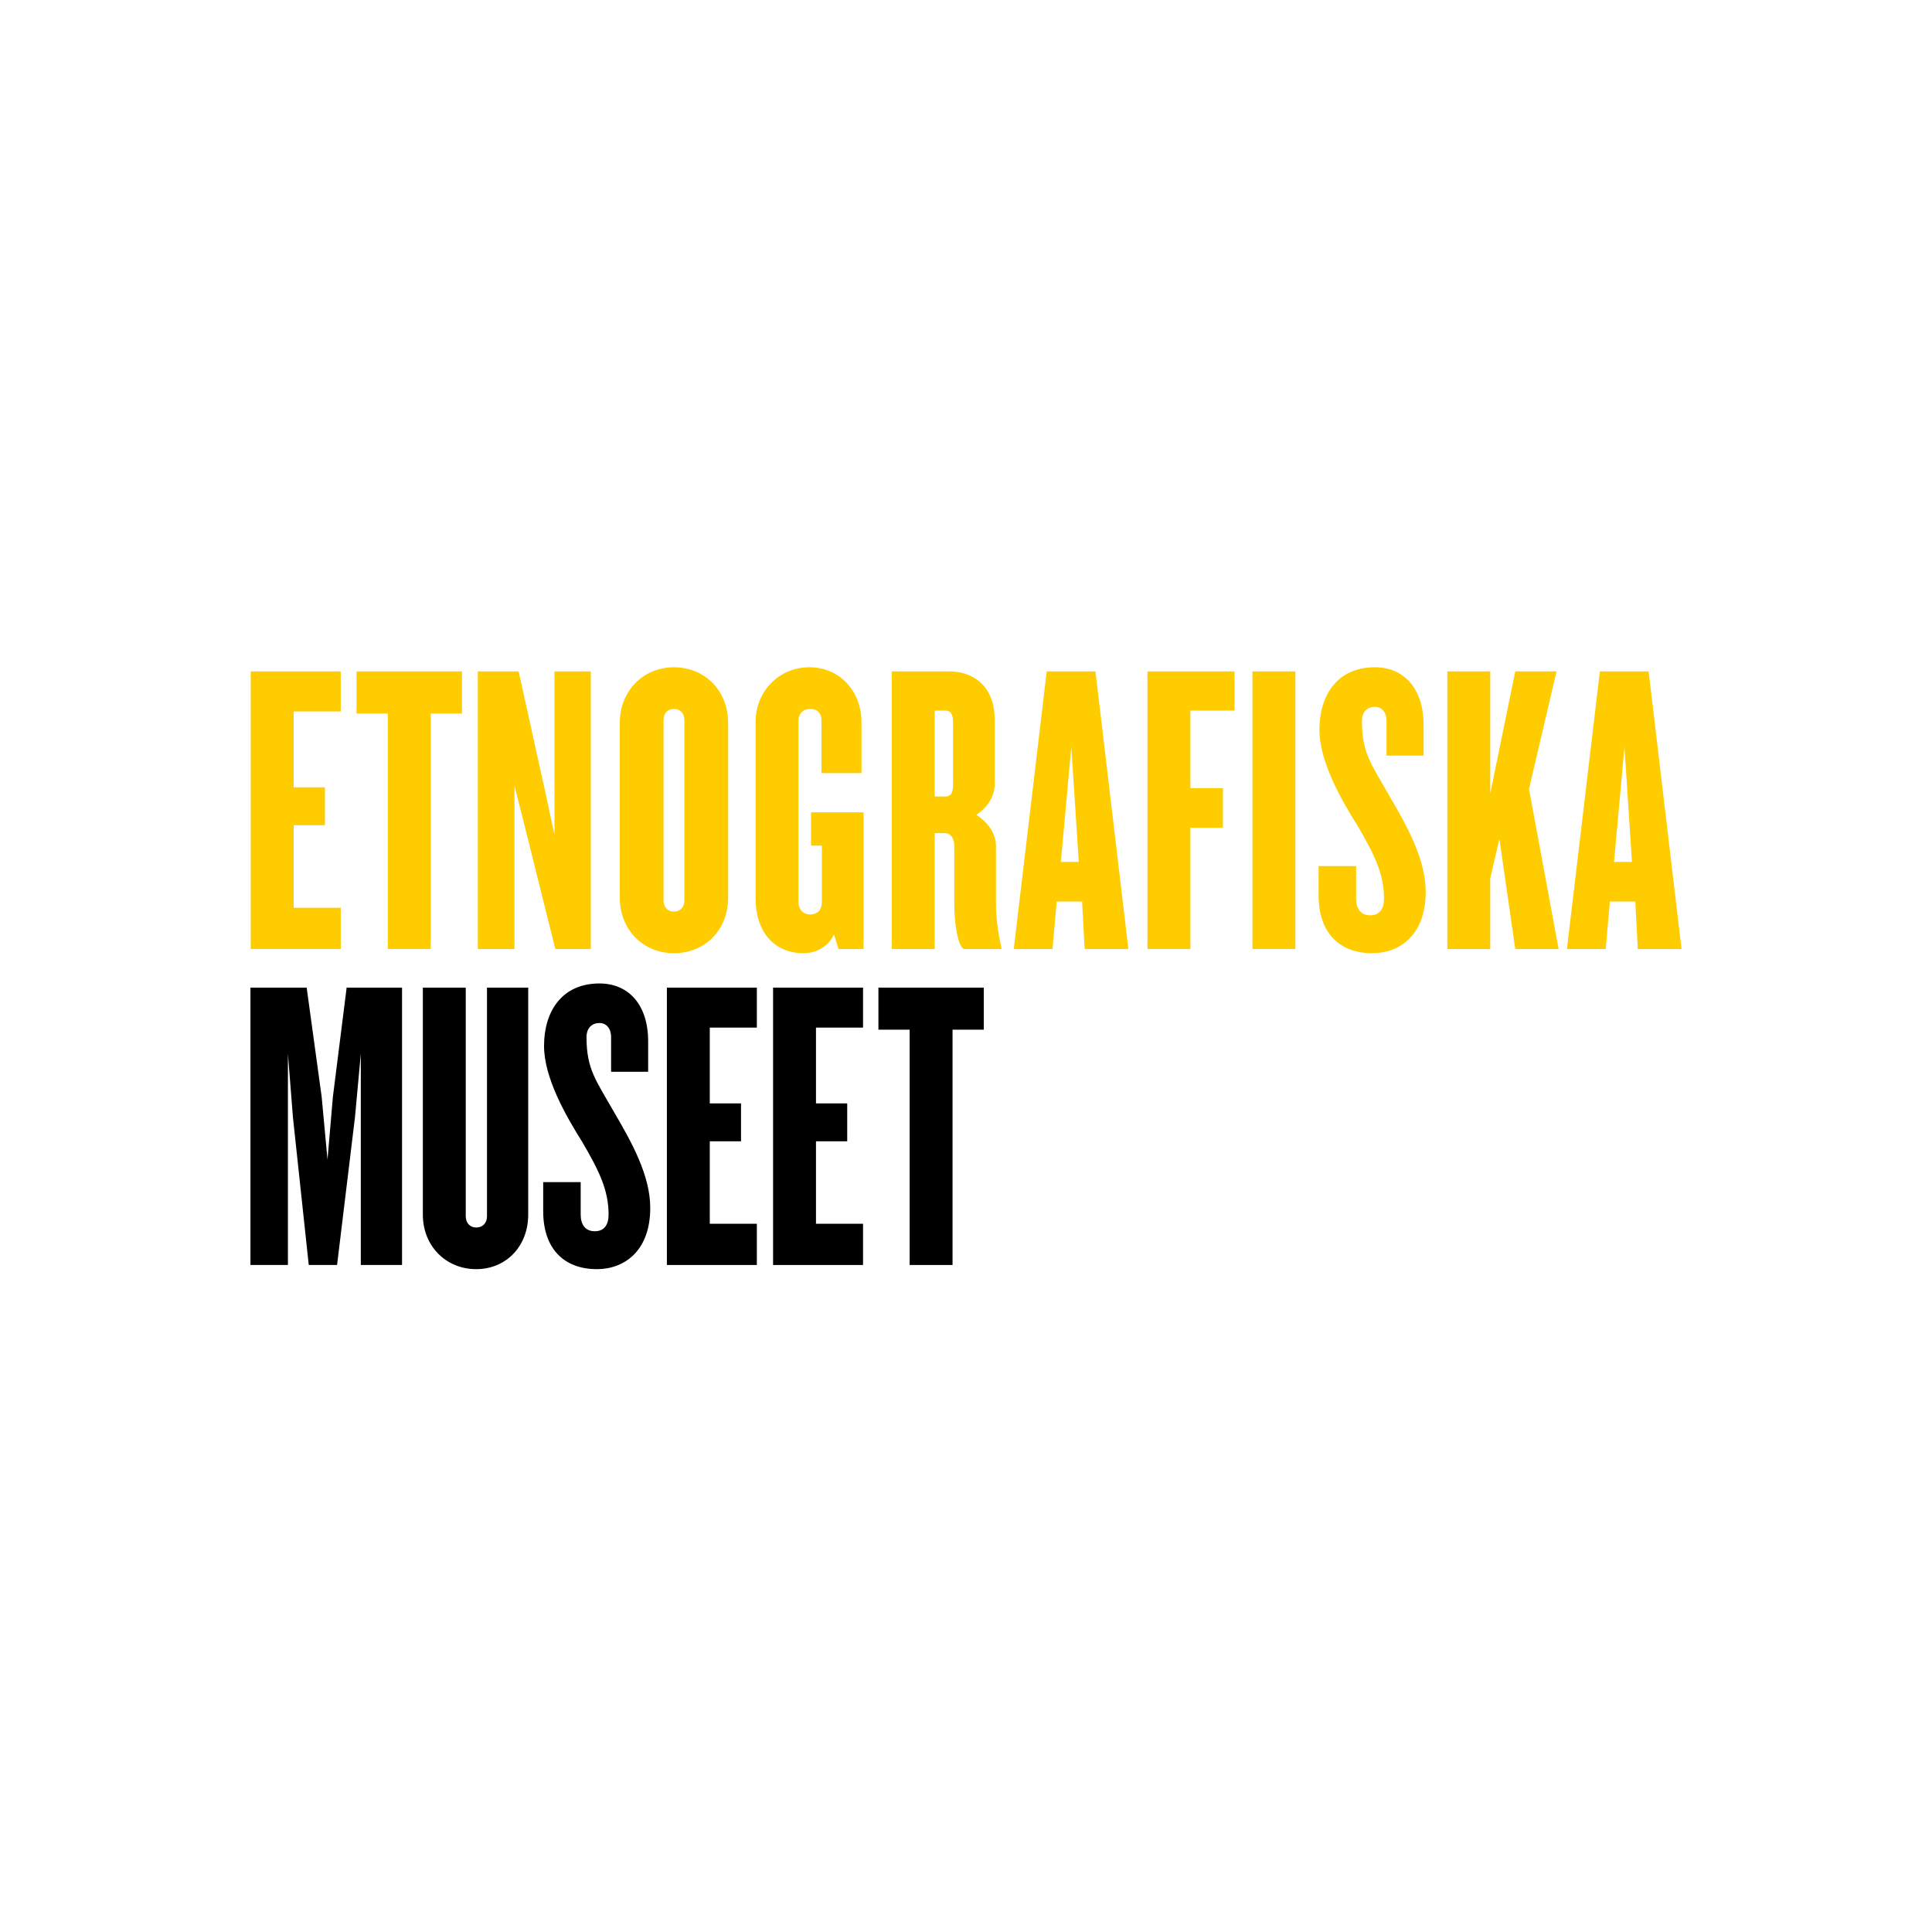 <?xml version="1.0" encoding="UTF-8"?>
<svg width="1080px" height="1080px" viewBox="0 0 1080 1080" version="1.1" xmlns="http://www.w3.org/2000/svg" xmlns:xlink="http://www.w3.org/1999/xlink">
    <title>etnografiska-museet</title>
    <g id="Page-1" stroke="none" stroke-width="1" fill="none" fill-rule="evenodd">
        <g id="etnografiska-museet">
            <rect id="Rectangle" fill="#FFFFFF" x="0" y="0" width="1080" height="1080"></rect>
            <polygon id="Fill-1" fill="#FFCC00" points="140.152 375.332 140.152 530.518 190.48 530.518 190.48 507.45 164.151 507.45 164.151 461.306 181.627 461.306 181.627 440.109 164.151 440.109 164.151 397.702 190.48 397.702 190.48 375.332"></polygon>
            <polygon id="Fill-2" fill="#FFCC00" points="240.787 398.868 240.787 530.517 216.791 530.517 216.791 398.868 199.312 398.868 199.312 375.331 258.262 375.331 258.262 398.868"></polygon>
            <polygon id="Fill-3" fill="#FFCC00" points="310.433 530.516 292.961 460.376 287.597 439.175 287.597 530.516 267.094 530.516 267.094 375.33 289.93 375.33 305.307 445.005 309.967 466.668 309.967 375.33 330.242 375.33 330.242 530.516"></polygon>
            <path d="M407.039,501.622 L407.039,404.224 C407.039,385.82 393.76,373.001 376.747,373.001 C359.972,373.001 346.456,385.82 346.456,404.224 L346.456,501.622 C346.456,520.258 359.972,532.846 376.747,532.846 C393.76,532.846 407.039,520.258 407.039,501.622 L407.039,501.622 Z M382.573,503.255 C382.573,507.217 380.244,509.55 376.747,509.55 C373.254,509.55 370.924,507.217 370.924,503.255 L370.924,402.592 C370.924,398.636 373.254,396.303 376.747,396.303 C380.244,396.303 382.573,398.636 382.573,402.592 L382.573,503.255 Z" id="Fill-4" fill="#FFCC00"></path>
            <path d="M468.747,530.516 L466.186,522.36 C462.924,529.349 456.169,532.846 449.176,532.846 C432.864,532.846 422.378,520.958 422.378,502.323 L422.378,403.524 C422.378,386.755 435.197,373.001 452.432,373.001 C469.676,373.001 481.56,386.755 481.56,403.524 L481.56,432.183 L459.19,432.183 L459.19,402.592 C459.19,398.867 457.098,396.302 452.901,396.302 C448.942,396.302 446.377,398.867 446.377,402.592 L446.377,504.418 C446.377,508.383 448.942,511.179 452.901,511.179 C457.098,511.179 459.428,508.383 459.428,504.418 L459.428,472.732 L453.37,472.732 L453.37,454.09 L482.726,454.09 L482.726,530.516 L468.747,530.516 Z" id="Fill-6" fill="#FFCC00"></path>
            <path d="M559.78,530.516 L559.78,529.815 C558.148,522.36 556.75,514.438 556.75,504.652 L556.75,473.195 C556.75,465.504 552.09,459.681 545.801,455.487 C552.09,451.297 556.053,445.236 556.053,438.009 L556.053,402.592 C556.053,382.323 542.771,375.33 530.887,375.33 L498.497,375.33 L498.497,530.516 L522.499,530.516 L522.499,465.739 L528.322,465.739 C531.587,465.739 533.448,469.001 533.448,472.732 L533.448,506.52 C533.448,515.37 535.547,530.516 539.278,530.516 L559.78,530.516 Z M532.751,438.709 C532.751,443.604 531.356,445.236 528.557,445.236 L522.499,445.236 L522.499,397.234 L528.557,397.234 C531.356,397.234 532.751,399.101 532.751,403.758 L532.751,438.709 Z" id="Fill-8" fill="#FFCC00"></path>
            <path d="M630.773,530.516 L612.368,375.33 L585.107,375.33 L566.7,530.516 L588.366,530.516 L590.699,503.955 L604.913,503.955 L606.308,530.516 L630.773,530.516 Z M603.046,481.82 L593.026,481.82 L598.855,417.509 L603.046,481.82 Z" id="Fill-10" fill="#FFCC00"></path>
            <polygon id="Fill-12" fill="#FFCC00" points="665.44 397.236 665.44 440.574 683.616 440.574 683.616 462.704 665.44 462.704 665.44 530.517 641.438 530.517 641.438 375.332 690.14 375.332 690.14 397.236"></polygon>
            <polygon id="Fill-14" fill="#FFCC00" points="700.123 530.515 724.126 530.515 724.126 375.33 700.123 375.33"></polygon>
            <path d="M767.146,532.845 C748.507,532.845 737.089,521.192 737.089,500.458 L737.089,484.146 L758.058,484.146 L758.058,502.322 C758.058,507.916 760.619,511.644 765.982,511.644 C771.108,511.644 773.672,508.148 773.672,502.322 C773.672,488.342 768.078,477.39 758.993,461.776 C749.905,447.337 737.555,425.896 737.555,407.954 C737.555,388.618 747.572,373 768.544,373 C784.85,373 795.805,384.887 795.805,405.39 L795.805,422.399 L775.07,422.399 L775.07,403.06 C775.07,397.934 772.275,395.138 768.544,395.138 C764.581,395.138 761.316,397.703 761.316,403.06 C761.316,421.008 766.68,427.294 776.465,444.538 C786.71,462.007 796.971,480.421 796.971,498.594 C796.971,522.825 782.291,532.845 767.146,532.845" id="Fill-16" fill="#FFCC00"></path>
            <polygon id="Fill-17" fill="#FFCC00" points="847.038 530.516 838.181 469.001 833.055 490.898 833.055 530.516 809.059 530.516 809.059 375.33 833.055 375.33 833.055 443.604 847.038 375.33 870.105 375.33 854.722 441.039 871.272 530.516"></polygon>
            <path d="M940.001,530.516 L921.596,375.33 L894.335,375.33 L875.921,530.516 L897.594,530.516 L899.924,503.955 L914.137,503.955 L915.539,530.516 L940.001,530.516 Z M912.27,481.82 L902.254,481.82 L908.077,417.509 L912.27,481.82 Z" id="Fill-18" fill="#FFCC00"></path>
            <polygon id="Fill-19" fill="#000000" points="201.694 707.138 201.694 589.105 198.436 624.491 188.425 707.138 172.594 707.138 163.747 624.491 160.954 589.105 160.954 707.138 140.001 707.138 140.001 552.087 171.431 552.087 179.809 613.083 183.071 648.237 186.095 613.083 193.779 552.087 224.743 552.087 224.743 707.138"></polygon>
            <path d="M266.176,709.466 C249.413,709.466 236.375,696.662 236.375,678.968 L236.375,552.088 L260.356,552.088 L260.356,679.9 C260.356,683.859 262.917,686.186 266.176,686.186 C269.669,686.186 272.227,683.859 272.227,679.9 L272.227,552.088 L295.276,552.088 L295.276,678.968 C295.276,696.662 282.938,709.466 266.176,709.466" id="Fill-20" fill="#000000"></path>
            <path d="M333.688,709.466 C315.062,709.466 303.653,697.826 303.653,677.107 L303.653,660.81 L324.609,660.81 L324.609,678.968 C324.609,684.553 327.168,688.281 332.525,688.281 C337.644,688.281 340.205,684.788 340.205,678.968 C340.205,664.998 334.617,654.059 325.541,638.459 C316.46,624.024 304.122,602.607 304.122,584.682 C304.122,565.358 314.133,549.762 335.086,549.762 C351.379,549.762 362.322,561.633 362.322,582.12 L362.322,599.114 L341.603,599.114 L341.603,579.793 C341.603,574.668 338.808,571.875 335.086,571.875 C331.127,571.875 327.868,574.436 327.868,579.793 C327.868,597.719 333.222,604.002 343.001,621.231 C353.243,638.691 363.489,657.083 363.489,675.243 C363.489,699.455 348.821,709.466 333.688,709.466" id="Fill-21" fill="#000000"></path>
            <polygon id="Fill-22" fill="#000000" points="372.793 707.138 372.793 552.087 423.081 552.087 423.081 574.438 396.774 574.438 396.774 616.807 414.234 616.807 414.234 637.995 396.774 637.995 396.774 684.089 423.081 684.089 423.081 707.138"></polygon>
            <polygon id="Fill-23" fill="#000000" points="432.156 707.138 432.156 552.087 482.444 552.087 482.444 574.438 456.136 574.438 456.136 616.807 473.596 616.807 473.596 637.995 456.136 637.995 456.136 684.089 482.444 684.089 482.444 707.138"></polygon>
            <polygon id="Fill-24" fill="#000000" points="532.479 575.601 532.479 707.137 508.499 707.137 508.499 575.601 491.039 575.601 491.039 552.089 549.939 552.089 549.939 575.601"></polygon>
        </g>
    </g>
</svg>